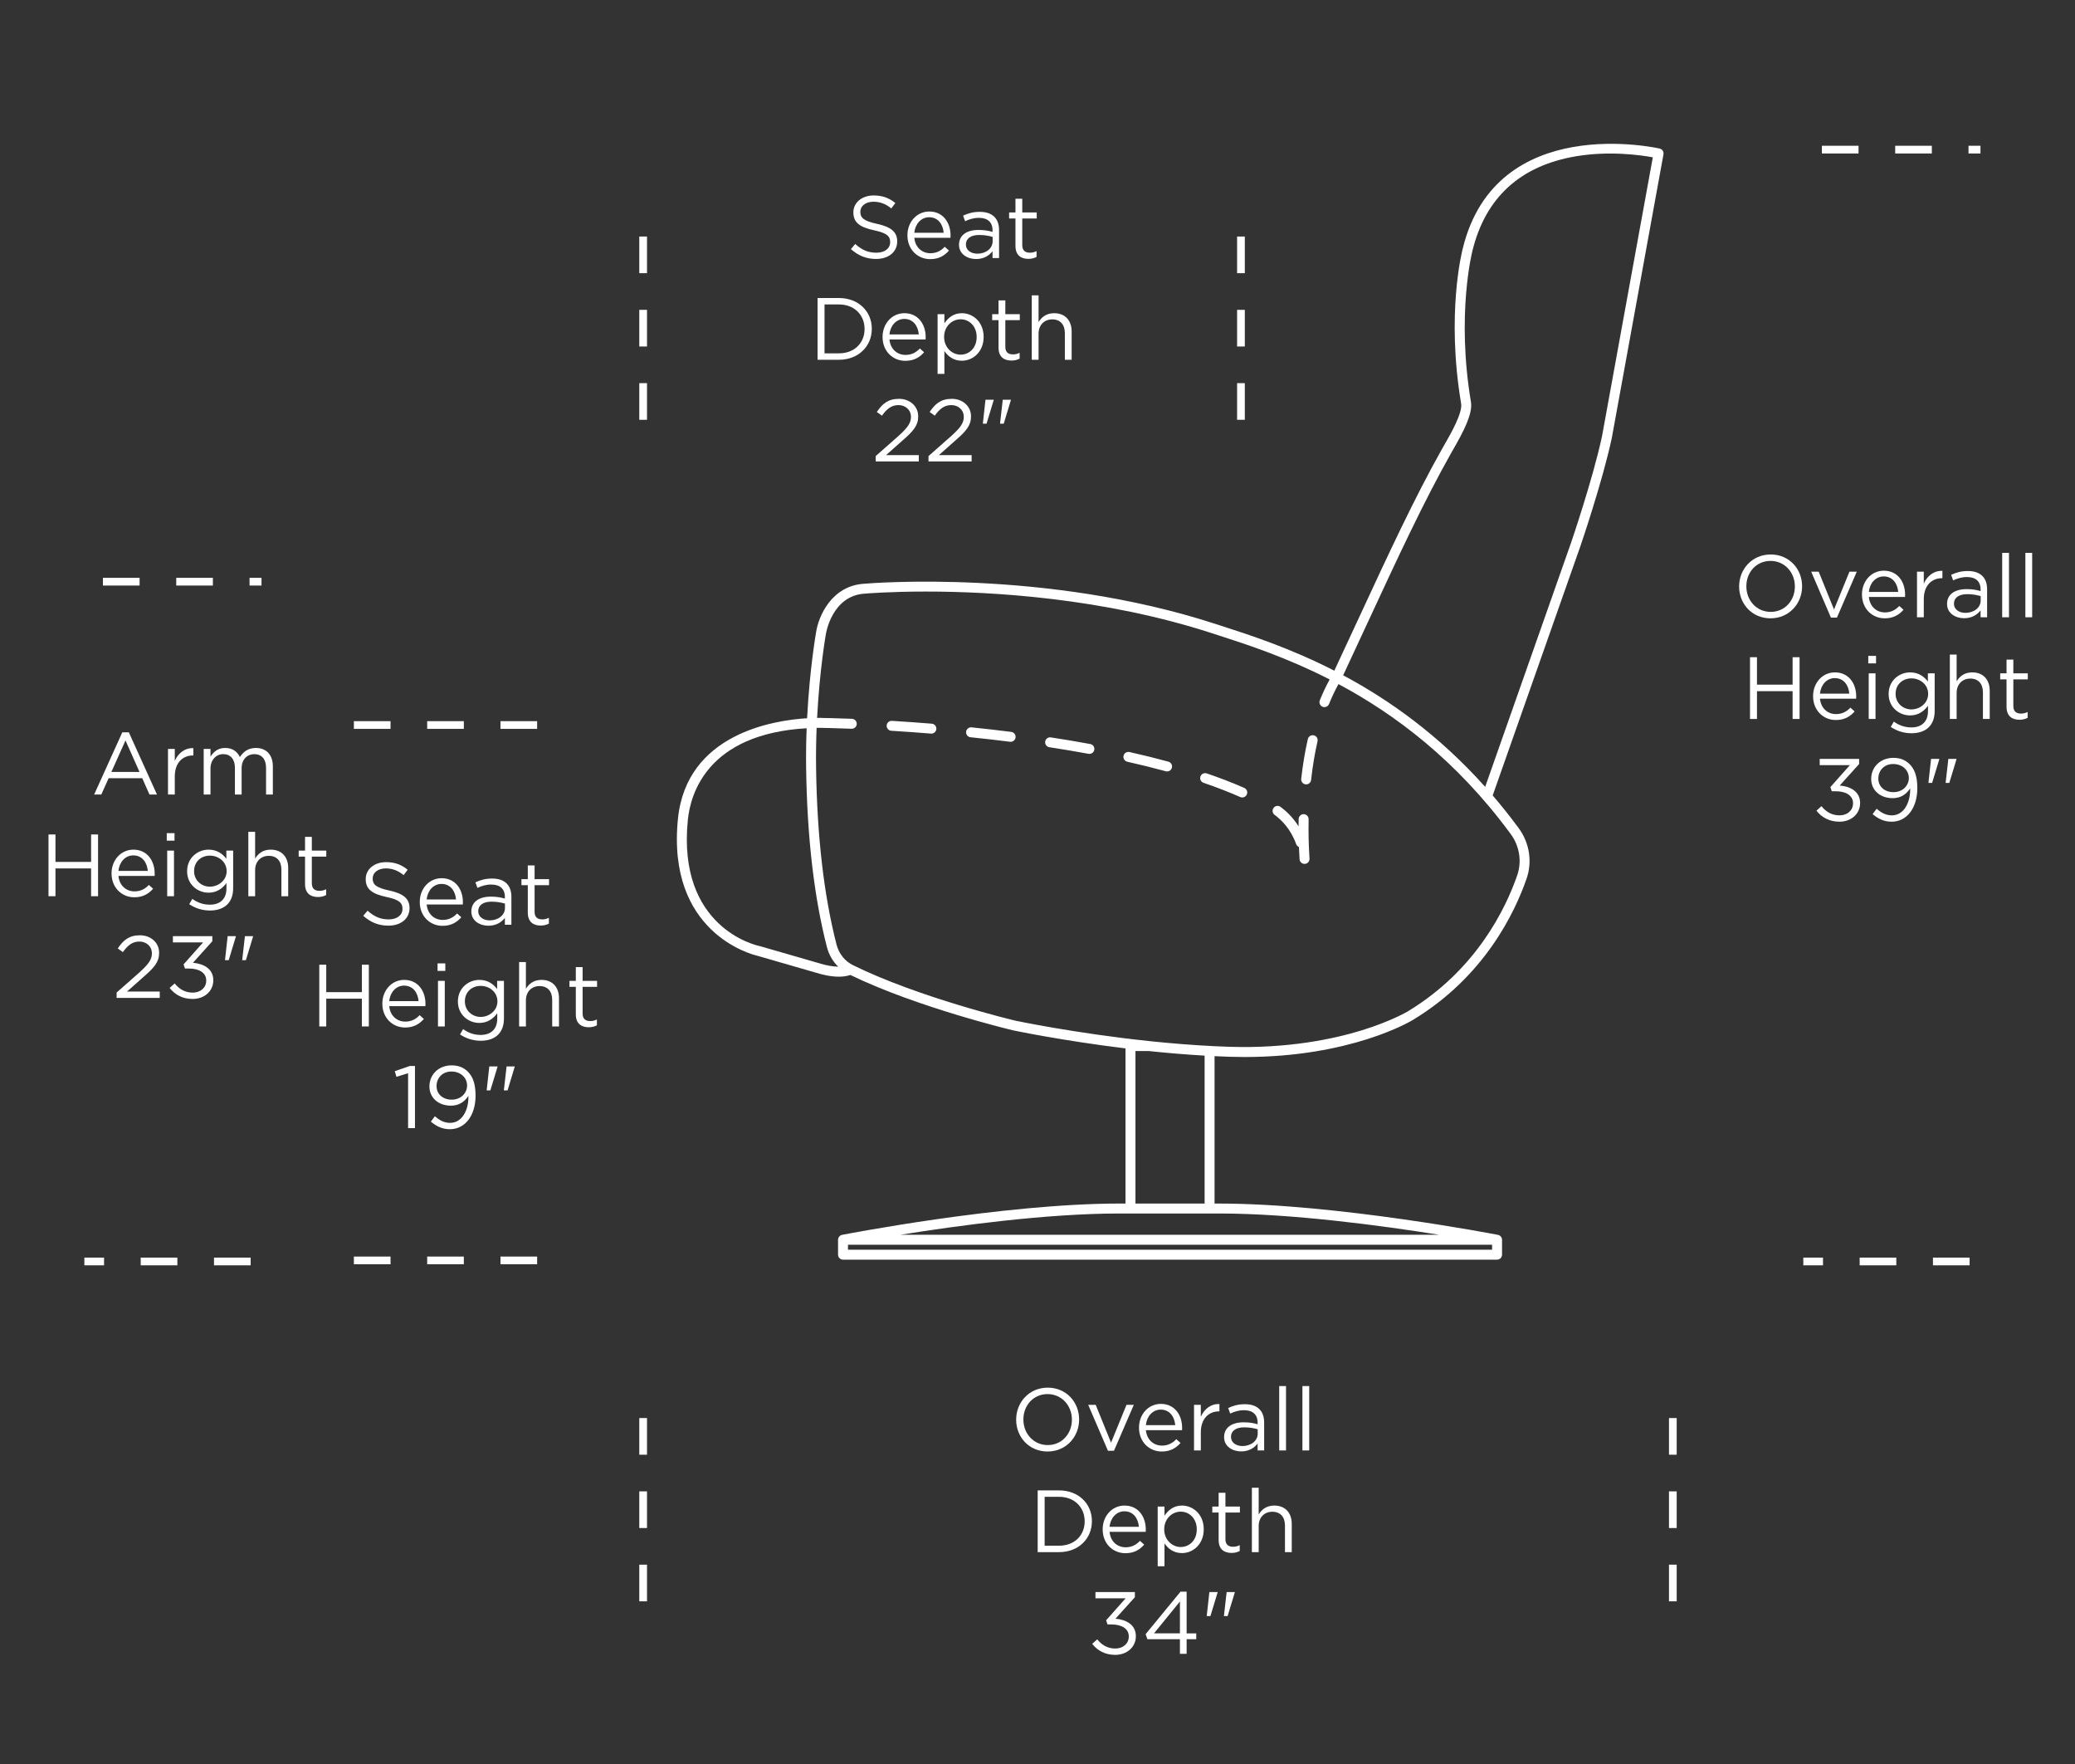 <?xml version="1.0" encoding="UTF-8"?>
<svg id="Blue_Background" data-name="Blue Background" xmlns="http://www.w3.org/2000/svg" viewBox="0 0 2000 1700">
  <rect x="0" y="0" width="2000" height="1700" fill="#333333" stroke="none"/>
  <defs>
    <style>
      .cls-1 {
        fill: #fff;
      }
    </style>
  </defs>
  <g>
    <rect class="cls-1" x="616.19" y="1507.9" width="7.43" height="35.33"/>
    <rect class="cls-1" x="616.19" y="1366.6" width="7.43" height="35.33"/>
    <rect class="cls-1" x="616.19" y="1437.26" width="7.43" height="35.33"/>
  </g>
  <g>
    <rect class="cls-1" x="1608.66" y="1366.6" width="7.43" height="35.33"/>
    <rect class="cls-1" x="1608.66" y="1437.26" width="7.43" height="35.33"/>
    <rect class="cls-1" x="1608.66" y="1507.9" width="7.43" height="35.33"/>
  </g>
  <g>
    <rect class="cls-1" x="135.62" y="1211.98" width="35.33" height="7.43"/>
    <rect class="cls-1" x="206.27" y="1211.98" width="35.33" height="7.43"/>
    <rect class="cls-1" x="81.32" y="1211.98" width="18.98" height="7.43"/>
  </g>
  <g>
    <rect class="cls-1" x="240.52" y="556.87" width="11.53" height="7.43"/>
    <rect class="cls-1" x="99.22" y="556.87" width="35.33" height="7.43"/>
    <rect class="cls-1" x="169.87" y="556.87" width="35.33" height="7.43"/>
  </g>
  <g>
    <rect class="cls-1" x="1756.04" y="140.48" width="35.33" height="7.43"/>
    <rect class="cls-1" x="1826.69" y="140.48" width="35.33" height="7.43"/>
    <rect class="cls-1" x="1897.35" y="140.48" width="11.54" height="7.43"/>
  </g>
  <g>
    <rect class="cls-1" x="1792.44" y="1211.98" width="35.33" height="7.43"/>
    <rect class="cls-1" x="1863.09" y="1211.98" width="35.33" height="7.43"/>
    <rect class="cls-1" x="1738.13" y="1211.98" width="18.98" height="7.43"/>
  </g>
  <g>
    <rect class="cls-1" x="616.19" y="227.94" width="7.43" height="35.33"/>
    <rect class="cls-1" x="616.19" y="369.24" width="7.43" height="35.33"/>
    <rect class="cls-1" x="616.19" y="298.6" width="7.43" height="35.33"/>
  </g>
  <g>
    <rect class="cls-1" x="1192.38" y="227.94" width="7.43" height="35.33"/>
    <rect class="cls-1" x="1192.38" y="298.6" width="7.43" height="35.33"/>
    <rect class="cls-1" x="1192.38" y="369.24" width="7.43" height="35.33"/>
  </g>
  <g>
    <rect class="cls-1" x="341.09" y="1210.97" width="35.33" height="7.43"/>
    <rect class="cls-1" x="411.74" y="1210.97" width="35.33" height="7.43"/>
    <rect class="cls-1" x="482.39" y="1210.97" width="35.33" height="7.43"/>
  </g>
  <g>
    <rect class="cls-1" x="341.09" y="695" width="35.33" height="7.43"/>
    <rect class="cls-1" x="482.39" y="695" width="35.33" height="7.43"/>
    <rect class="cls-1" x="411.74" y="695" width="35.33" height="7.43"/>
  </g>
  <g>
    <path class="cls-1" d="m1676.27,565.29v-.17c0-16.41,12.33-30.77,30.43-30.77s30.26,14.2,30.26,30.6v.17c0,16.41-12.33,30.77-30.43,30.77s-30.26-14.2-30.26-30.6Zm53.72,0v-.17c0-13.52-9.86-24.57-23.46-24.57s-23.29,10.88-23.29,24.4v.17c0,13.52,9.86,24.57,23.46,24.57s23.29-10.88,23.29-24.4Z"/>
    <path class="cls-1" d="m1745.71,550.92h7.23l14.79,36.47,14.88-36.47h7.06l-19.13,44.29h-5.78l-19.04-44.29Z"/>
    <path class="cls-1" d="m1794.67,573.02v-.17c0-12.67,8.92-22.87,21.08-22.87,13.01,0,20.49,10.37,20.49,23.21,0,.85,0,1.36-.08,2.12h-34.85c.94,9.52,7.65,14.88,15.47,14.88,6.04,0,10.29-2.46,13.86-6.21l4.08,3.66c-4.42,4.93-9.78,8.25-18.11,8.25-12.07,0-21.93-9.27-21.93-22.87Zm34.94-2.55c-.68-7.99-5.27-14.96-14.03-14.96-7.65,0-13.43,6.38-14.28,14.96h28.31Z"/>
    <path class="cls-1" d="m1847.71,550.92h6.55v11.48c3.23-7.31,9.61-12.58,17.94-12.24v7.06h-.51c-9.61,0-17.43,6.89-17.43,20.15v17.51h-6.55v-43.95Z"/>
    <path class="cls-1" d="m1876.69,582.12v-.17c0-9.27,7.65-14.2,18.79-14.2,5.61,0,9.61.76,13.52,1.87v-1.53c0-7.91-4.85-11.99-13.09-11.99-5.19,0-9.27,1.36-13.35,3.23l-1.96-5.36c4.85-2.21,9.61-3.66,15.98-3.66s10.97,1.62,14.2,4.85c2.98,2.98,4.5,7.23,4.5,12.84v26.86h-6.29v-6.63c-3.06,4-8.16,7.57-15.9,7.57-8.16,0-16.41-4.68-16.41-13.69Zm32.39-3.4v-4.25c-3.23-.94-7.57-1.87-12.92-1.87-8.25,0-12.84,3.57-12.84,9.1v.17c0,5.53,5.1,8.76,11.05,8.76,8.08,0,14.71-4.93,14.71-11.9Z"/>
    <path class="cls-1" d="m1929.82,532.82h6.55v62.05h-6.55v-62.05Z"/>
    <path class="cls-1" d="m1952.17,532.82h6.55v62.05h-6.55v-62.05Z"/>
    <path class="cls-1" d="m1686.76,633.37h6.71v26.44h34.34v-26.44h6.72v59.5h-6.72v-26.78h-34.34v26.78h-6.71v-59.5Z"/>
    <path class="cls-1" d="m1747.54,671.02v-.17c0-12.67,8.92-22.87,21.08-22.87,13.01,0,20.49,10.37,20.49,23.21,0,.85,0,1.36-.08,2.12h-34.85c.94,9.52,7.65,14.88,15.47,14.88,6.04,0,10.29-2.46,13.86-6.21l4.08,3.66c-4.42,4.93-9.78,8.25-18.11,8.25-12.07,0-21.93-9.27-21.93-22.87Zm34.94-2.55c-.68-7.99-5.27-14.96-14.03-14.96-7.65,0-13.43,6.38-14.28,14.96h28.31Z"/>
    <path class="cls-1" d="m1800.75,632.09h7.48v7.23h-7.48v-7.23Zm.42,16.83h6.55v43.95h-6.55v-43.95Z"/>
    <path class="cls-1" d="m1822.42,700.52l2.97-5.1c5.02,3.66,10.63,5.61,16.92,5.61,9.69,0,15.98-5.35,15.98-15.64v-5.19c-3.83,5.1-9.18,9.27-17.26,9.27-10.54,0-20.66-7.91-20.66-20.57v-.17c0-12.84,10.2-20.74,20.66-20.74,8.25,0,13.6,4.08,17.17,8.84v-7.91h6.55v36.3c0,6.8-2.04,11.99-5.61,15.56-3.91,3.91-9.78,5.87-16.75,5.87s-14.11-2.04-19.98-6.12Zm36.04-31.71v-.17c0-9.01-7.82-14.88-16.15-14.88s-15.22,5.78-15.22,14.79v.17c0,8.84,7.06,14.96,15.22,14.96s16.15-6.04,16.15-14.88Z"/>
    <path class="cls-1" d="m1879.37,630.82h6.55v25.76c2.89-4.76,7.48-8.59,15.05-8.59,10.63,0,16.83,7.14,16.83,17.6v27.29h-6.54v-25.67c0-8.16-4.42-13.26-12.16-13.26s-13.18,5.53-13.18,13.77v25.16h-6.55v-62.05Z"/>
    <path class="cls-1" d="m1934.02,681.23v-26.52h-6.12v-5.78h6.12v-13.26h6.55v13.26h13.94v5.78h-13.94v25.67c0,5.36,2.98,7.31,7.4,7.31,2.21,0,4.08-.42,6.38-1.53v5.61c-2.3,1.19-4.76,1.87-7.91,1.87-7.06,0-12.41-3.49-12.41-12.41Z"/>
    <path class="cls-1" d="m1750.77,781.27l4.85-4.34c4.59,5.61,10.12,8.84,17.43,8.84s13.01-4.59,13.01-11.56v-.17c0-7.4-6.89-11.48-16.66-11.48h-3.83l-1.36-4,18.79-21.17h-29.07v-6.04h38v4.93l-18.7,20.74c10.37.85,19.64,5.87,19.64,16.75v.17c0,10.63-8.84,17.94-19.89,17.94-9.95,0-17.34-4.34-22.19-10.63Z"/>
    <path class="cls-1" d="m1841.13,760.95v-1.19c-3.74,5.78-9.18,9.44-16.83,9.44-12.24,0-20.74-7.74-20.74-18.45v-.17c0-11.31,8.76-20.23,21.42-20.23,6.8,0,11.82,2.29,15.64,6.12,4.51,4.5,7.4,11.14,7.4,23.04v.17c0,18.87-10.03,32.22-24.74,32.22-7.74,0-13.35-3.15-18.36-7.31l3.91-5.19c4.85,4.25,9.35,6.38,14.62,6.38,11.48,0,17.68-11.99,17.68-24.82Zm-1.28-10.97v-.17c0-7.57-6.21-13.52-15.13-13.52s-14.28,6.55-14.28,13.94v.17c0,7.57,5.95,13.01,14.62,13.01,9.1,0,14.79-6.63,14.79-13.43Z"/>
    <path class="cls-1" d="m1861.27,731.37h7.91v.42l-6.89,22.7h-3.57l2.55-23.12Zm16.66,0h7.82v.42l-6.89,22.7h-3.57l2.64-23.12Z"/>
  </g>
  <g>
    <path class="cls-1" d="m820.15,240.05l4.17-4.93c6.21,5.61,12.16,8.42,20.4,8.42s13.26-4.25,13.26-10.12v-.17c0-5.53-2.97-8.67-15.47-11.31-13.69-2.97-19.98-7.4-19.98-17.17v-.17c0-9.35,8.25-16.24,19.55-16.24,8.67,0,14.88,2.46,20.91,7.31l-3.91,5.19c-5.53-4.51-11.05-6.46-17.17-6.46-7.74,0-12.67,4.25-12.67,9.61v.17c0,5.61,3.06,8.76,16.15,11.56,13.26,2.89,19.38,7.74,19.38,16.83v.17c0,10.2-8.5,16.83-20.32,16.83-9.44,0-17.17-3.14-24.31-9.52Z"/>
    <path class="cls-1" d="m874.63,226.87v-.17c0-12.67,8.92-22.87,21.08-22.87,13.01,0,20.49,10.37,20.49,23.21,0,.85,0,1.36-.08,2.12h-34.85c.94,9.52,7.65,14.88,15.47,14.88,6.04,0,10.29-2.46,13.86-6.21l4.08,3.66c-4.42,4.93-9.78,8.25-18.11,8.25-12.07,0-21.93-9.27-21.93-22.87Zm34.94-2.55c-.68-7.99-5.27-14.96-14.03-14.96-7.65,0-13.43,6.38-14.28,14.96h28.31Z"/>
    <path class="cls-1" d="m924.36,235.97v-.17c0-9.27,7.65-14.2,18.79-14.2,5.61,0,9.61.76,13.52,1.87v-1.53c0-7.91-4.85-11.99-13.09-11.99-5.19,0-9.27,1.36-13.35,3.23l-1.96-5.36c4.85-2.21,9.61-3.66,15.98-3.66s10.97,1.62,14.2,4.85c2.98,2.98,4.5,7.23,4.5,12.84v26.86h-6.29v-6.63c-3.06,4-8.16,7.57-15.9,7.57-8.16,0-16.41-4.68-16.41-13.69Zm32.39-3.4v-4.25c-3.23-.94-7.57-1.87-12.92-1.87-8.25,0-12.84,3.57-12.84,9.1v.17c0,5.53,5.1,8.76,11.05,8.76,8.08,0,14.71-4.93,14.71-11.9Z"/>
    <path class="cls-1" d="m978.76,237.07v-26.52h-6.12v-5.78h6.12v-13.26h6.55v13.26h13.94v5.78h-13.94v25.67c0,5.36,2.98,7.31,7.4,7.31,2.21,0,4.08-.42,6.38-1.53v5.61c-2.3,1.19-4.76,1.87-7.91,1.87-7.06,0-12.41-3.49-12.41-12.41Z"/>
    <path class="cls-1" d="m788.02,287.21h20.66c18.7,0,31.62,12.84,31.62,29.58v.17c0,16.75-12.92,29.75-31.62,29.75h-20.66v-59.5Zm6.71,6.21v47.09h13.94c15.05,0,24.65-10.2,24.65-23.38v-.17c0-13.18-9.61-23.55-24.65-23.55h-13.94Z"/>
    <path class="cls-1" d="m850.66,324.87v-.17c0-12.67,8.92-22.87,21.08-22.87,13.01,0,20.49,10.37,20.49,23.21,0,.85,0,1.36-.08,2.12h-34.85c.94,9.52,7.65,14.88,15.47,14.88,6.04,0,10.29-2.46,13.86-6.21l4.08,3.66c-4.42,4.93-9.78,8.25-18.11,8.25-12.07,0-21.93-9.27-21.93-22.87Zm34.94-2.55c-.68-7.99-5.27-14.96-14.03-14.96-7.65,0-13.43,6.38-14.28,14.96h28.31Z"/>
    <path class="cls-1" d="m903.7,302.77h6.55v8.84c3.57-5.27,8.75-9.78,16.83-9.78,10.54,0,21,8.33,21,22.78v.17c0,14.37-10.37,22.87-21,22.87-8.16,0-13.43-4.42-16.83-9.35v22.02h-6.55v-57.55Zm37.66,22.1v-.17c0-10.37-7.14-17-15.47-17s-15.9,6.89-15.9,16.92v.17c0,10.2,7.74,17,15.9,17s15.47-6.29,15.47-16.92Z"/>
    <path class="cls-1" d="m962.44,335.07v-26.52h-6.12v-5.78h6.12v-13.26h6.55v13.26h13.94v5.78h-13.94v25.67c0,5.36,2.98,7.31,7.4,7.31,2.21,0,4.08-.42,6.38-1.53v5.61c-2.3,1.19-4.76,1.87-7.91,1.87-7.06,0-12.41-3.49-12.41-12.41Z"/>
    <path class="cls-1" d="m994.48,284.66h6.55v25.76c2.89-4.76,7.48-8.59,15.05-8.59,10.63,0,16.83,7.14,16.83,17.6v27.29h-6.54v-25.67c0-8.16-4.42-13.26-12.16-13.26s-13.18,5.53-13.18,13.77v25.16h-6.55v-62.05Z"/>
    <path class="cls-1" d="m844.03,439.53l21.59-19.04c9.1-8.16,12.41-12.75,12.41-18.7,0-6.97-5.53-11.39-11.99-11.39-6.8,0-11.22,3.57-15.98,10.2l-4.93-3.57c5.36-7.99,10.97-12.67,21.42-12.67s18.45,7.14,18.45,16.83v.17c0,8.67-4.59,14.03-15.05,23.12l-15.9,14.11h31.54v6.12h-41.57v-5.19Z"/>
    <path class="cls-1" d="m894.95,439.53l21.59-19.04c9.1-8.16,12.41-12.75,12.41-18.7,0-6.97-5.53-11.39-11.99-11.39-6.8,0-11.22,3.57-15.98,10.2l-4.93-3.57c5.36-7.99,10.97-12.67,21.42-12.67s18.45,7.14,18.45,16.83v.17c0,8.67-4.59,14.03-15.05,23.12l-15.9,14.11h31.54v6.12h-41.57v-5.19Z"/>
    <path class="cls-1" d="m949.86,385.21h7.91v.42l-6.89,22.7h-3.57l2.55-23.12Zm16.66,0h7.82v.42l-6.89,22.7h-3.57l2.64-23.12Z"/>
  </g>
  <g>
    <path class="cls-1" d="m350.11,882.55l4.17-4.93c6.21,5.61,12.16,8.42,20.4,8.42s13.26-4.25,13.26-10.12v-.17c0-5.53-2.97-8.67-15.47-11.31-13.69-2.97-19.98-7.4-19.98-17.17v-.17c0-9.35,8.25-16.24,19.55-16.24,8.67,0,14.88,2.46,20.91,7.31l-3.91,5.19c-5.53-4.51-11.05-6.46-17.17-6.46-7.74,0-12.67,4.25-12.67,9.61v.17c0,5.61,3.06,8.76,16.15,11.56,13.26,2.89,19.38,7.74,19.38,16.83v.17c0,10.2-8.5,16.83-20.32,16.83-9.44,0-17.17-3.14-24.31-9.52Z"/>
    <path class="cls-1" d="m404.6,869.37v-.17c0-12.67,8.92-22.87,21.08-22.87,13.01,0,20.49,10.37,20.49,23.21,0,.85,0,1.36-.08,2.12h-34.85c.94,9.52,7.65,14.88,15.47,14.88,6.04,0,10.29-2.46,13.86-6.21l4.08,3.66c-4.42,4.93-9.78,8.25-18.11,8.25-12.07,0-21.93-9.27-21.93-22.87Zm34.94-2.55c-.68-7.99-5.27-14.96-14.03-14.96-7.65,0-13.43,6.38-14.28,14.96h28.31Z"/>
    <path class="cls-1" d="m454.32,878.47v-.17c0-9.27,7.65-14.2,18.79-14.2,5.61,0,9.61.76,13.52,1.87v-1.53c0-7.91-4.85-11.99-13.09-11.99-5.19,0-9.27,1.36-13.35,3.23l-1.96-5.36c4.85-2.21,9.61-3.66,15.98-3.66s10.97,1.62,14.2,4.85c2.98,2.98,4.5,7.23,4.5,12.84v26.86h-6.29v-6.63c-3.06,4-8.16,7.57-15.9,7.57-8.16,0-16.41-4.68-16.41-13.69Zm32.39-3.4v-4.25c-3.23-.94-7.57-1.87-12.92-1.87-8.25,0-12.84,3.57-12.84,9.1v.17c0,5.53,5.1,8.76,11.05,8.76,8.08,0,14.71-4.93,14.71-11.9Z"/>
    <path class="cls-1" d="m508.72,879.57v-26.52h-6.12v-5.78h6.12v-13.26h6.55v13.26h13.94v5.78h-13.94v25.67c0,5.36,2.98,7.31,7.4,7.31,2.21,0,4.08-.42,6.38-1.53v5.61c-2.3,1.19-4.76,1.87-7.91,1.87-7.06,0-12.41-3.49-12.41-12.41Z"/>
    <path class="cls-1" d="m307.74,929.71h6.71v26.44h34.34v-26.44h6.72v59.5h-6.72v-26.78h-34.34v26.78h-6.71v-59.5Z"/>
    <path class="cls-1" d="m368.52,967.37v-.17c0-12.67,8.92-22.87,21.08-22.87,13.01,0,20.49,10.37,20.49,23.21,0,.85,0,1.36-.08,2.12h-34.85c.94,9.52,7.65,14.88,15.47,14.88,6.04,0,10.29-2.46,13.86-6.21l4.08,3.66c-4.42,4.93-9.78,8.25-18.11,8.25-12.07,0-21.93-9.27-21.93-22.87Zm34.94-2.55c-.68-7.99-5.27-14.96-14.03-14.96-7.65,0-13.43,6.38-14.28,14.96h28.31Z"/>
    <path class="cls-1" d="m421.73,928.44h7.48v7.23h-7.48v-7.23Zm.42,16.83h6.55v43.95h-6.55v-43.95Z"/>
    <path class="cls-1" d="m443.4,996.87l2.97-5.1c5.02,3.66,10.63,5.61,16.92,5.61,9.69,0,15.98-5.35,15.98-15.64v-5.19c-3.83,5.1-9.18,9.27-17.26,9.27-10.54,0-20.66-7.91-20.66-20.57v-.17c0-12.84,10.2-20.74,20.66-20.74,8.25,0,13.6,4.08,17.17,8.84v-7.91h6.55v36.3c0,6.8-2.04,11.99-5.61,15.56-3.91,3.91-9.78,5.87-16.75,5.87s-14.11-2.04-19.98-6.12Zm36.04-31.71v-.17c0-9.01-7.82-14.88-16.15-14.88s-15.22,5.78-15.22,14.79v.17c0,8.84,7.06,14.96,15.22,14.96s16.15-6.04,16.15-14.88Z"/>
    <path class="cls-1" d="m500.35,927.16h6.55v25.76c2.89-4.76,7.48-8.59,15.05-8.59,10.63,0,16.83,7.14,16.83,17.6v27.29h-6.54v-25.67c0-8.16-4.42-13.26-12.16-13.26s-13.18,5.53-13.18,13.77v25.16h-6.55v-62.05Z"/>
    <path class="cls-1" d="m555,977.57v-26.52h-6.12v-5.78h6.12v-13.26h6.55v13.26h13.94v5.78h-13.94v25.67c0,5.36,2.98,7.31,7.4,7.31,2.21,0,4.08-.42,6.38-1.53v5.61c-2.3,1.19-4.76,1.87-7.91,1.87-7.06,0-12.41-3.49-12.41-12.41Z"/>
    <path class="cls-1" d="m393.34,1034.26l-11.22,3.49-1.62-5.44,14.54-5.02h4.93v59.93h-6.63v-52.96Z"/>
    <path class="cls-1" d="m451.48,1057.3v-1.19c-3.74,5.78-9.18,9.44-16.83,9.44-12.24,0-20.74-7.74-20.74-18.45v-.17c0-11.31,8.76-20.23,21.42-20.23,6.8,0,11.82,2.29,15.64,6.12,4.51,4.5,7.4,11.14,7.4,23.04v.17c0,18.87-10.03,32.22-24.74,32.22-7.74,0-13.35-3.15-18.36-7.31l3.91-5.19c4.85,4.25,9.35,6.38,14.62,6.38,11.48,0,17.68-11.99,17.68-24.82Zm-1.28-10.97v-.17c0-7.57-6.21-13.52-15.13-13.52s-14.28,6.55-14.28,13.94v.17c0,7.57,5.95,13.01,14.62,13.01,9.1,0,14.79-6.63,14.79-13.43Z"/>
    <path class="cls-1" d="m471.62,1027.71h7.91v.42l-6.89,22.7h-3.57l2.55-23.12Zm16.66,0h7.82v.42l-6.89,22.7h-3.57l2.64-23.12Z"/>
  </g>
  <g>
    <path class="cls-1" d="m117.89,705.77h6.29l27.12,59.93h-7.23l-6.97-15.73h-32.39l-7.06,15.73h-6.89l27.12-59.93Zm16.58,38.17l-13.52-30.35-13.6,30.35h27.12Z"/>
    <path class="cls-1" d="m161.92,721.75h6.55v11.48c3.23-7.31,9.61-12.58,17.94-12.24v7.06h-.51c-9.61,0-17.43,6.89-17.43,20.15v17.51h-6.55v-43.95Z"/>
    <path class="cls-1" d="m196.34,721.75h6.55v7.4c2.89-4.34,6.8-8.33,14.2-8.33s11.73,3.83,14.11,8.76c3.15-4.85,7.82-8.76,15.47-8.76,10.12,0,16.32,6.8,16.32,17.68v27.2h-6.55v-25.67c0-8.5-4.25-13.26-11.39-13.26-6.63,0-12.16,4.93-12.16,13.6v25.33h-6.46v-25.84c0-8.25-4.34-13.09-11.31-13.09s-12.24,5.78-12.24,13.86v25.08h-6.55v-43.95Z"/>
    <path class="cls-1" d="m46.75,804.2h6.71v26.44h34.34v-26.44h6.72v59.5h-6.72v-26.78h-34.34v26.78h-6.71v-59.5Z"/>
    <path class="cls-1" d="m107.52,841.86v-.17c0-12.67,8.92-22.87,21.08-22.87,13.01,0,20.49,10.37,20.49,23.21,0,.85,0,1.36-.08,2.12h-34.85c.94,9.52,7.65,14.88,15.47,14.88,6.04,0,10.29-2.46,13.86-6.21l4.08,3.66c-4.42,4.93-9.78,8.25-18.11,8.25-12.07,0-21.93-9.27-21.93-22.87Zm34.94-2.55c-.68-7.99-5.27-14.96-14.03-14.96-7.65,0-13.43,6.38-14.28,14.96h28.31Z"/>
    <path class="cls-1" d="m160.73,802.92h7.48v7.23h-7.48v-7.23Zm.42,16.83h6.55v43.95h-6.55v-43.95Z"/>
    <path class="cls-1" d="m182.4,871.35l2.97-5.1c5.02,3.66,10.63,5.61,16.92,5.61,9.69,0,15.98-5.35,15.98-15.64v-5.19c-3.83,5.1-9.18,9.27-17.26,9.27-10.54,0-20.66-7.91-20.66-20.57v-.17c0-12.84,10.2-20.74,20.66-20.74,8.25,0,13.6,4.08,17.17,8.84v-7.91h6.55v36.3c0,6.8-2.04,11.99-5.61,15.56-3.91,3.91-9.78,5.87-16.75,5.87s-14.11-2.04-19.98-6.12Zm36.04-31.71v-.17c0-9.01-7.82-14.88-16.15-14.88s-15.22,5.78-15.22,14.79v.17c0,8.84,7.06,14.96,15.22,14.96s16.15-6.04,16.15-14.88Z"/>
    <path class="cls-1" d="m239.35,801.65h6.55v25.76c2.89-4.76,7.48-8.59,15.05-8.59,10.63,0,16.83,7.14,16.83,17.6v27.29h-6.54v-25.67c0-8.16-4.42-13.26-12.16-13.26s-13.18,5.53-13.18,13.77v25.16h-6.55v-62.05Z"/>
    <path class="cls-1" d="m294.01,852.06v-26.52h-6.12v-5.78h6.12v-13.26h6.55v13.26h13.94v5.78h-13.94v25.67c0,5.36,2.98,7.31,7.4,7.31,2.21,0,4.08-.42,6.38-1.53v5.61c-2.3,1.19-4.76,1.87-7.91,1.87-7.06,0-12.41-3.49-12.41-12.41Z"/>
    <path class="cls-1" d="m112.41,956.52l21.59-19.04c9.1-8.16,12.41-12.75,12.41-18.7,0-6.97-5.53-11.39-11.99-11.39-6.8,0-11.22,3.57-15.98,10.2l-4.93-3.57c5.36-7.99,10.97-12.67,21.42-12.67s18.45,7.14,18.45,16.83v.17c0,8.67-4.59,14.03-15.05,23.12l-15.9,14.11h31.54v6.12h-41.57v-5.19Z"/>
    <path class="cls-1" d="m163.49,952.1l4.85-4.34c4.59,5.61,10.12,8.84,17.43,8.84s13.01-4.59,13.01-11.56v-.17c0-7.4-6.89-11.48-16.66-11.48h-3.83l-1.36-4,18.79-21.17h-29.07v-6.04h38v4.93l-18.7,20.74c10.37.85,19.64,5.87,19.64,16.75v.17c0,10.63-8.84,17.94-19.89,17.94-9.95,0-17.34-4.34-22.19-10.63Z"/>
    <path class="cls-1" d="m219.42,902.2h7.91v.42l-6.89,22.7h-3.57l2.55-23.12Zm16.66,0h7.82v.42l-6.89,22.7h-3.57l2.64-23.12Z"/>
  </g>
  <g>
    <path class="cls-1" d="m979.43,1368.24v-.17c0-16.41,12.33-30.77,30.43-30.77s30.26,14.2,30.26,30.6v.17c0,16.41-12.33,30.77-30.43,30.77s-30.26-14.2-30.26-30.6Zm53.72,0v-.17c0-13.52-9.86-24.57-23.46-24.57s-23.29,10.88-23.29,24.4v.17c0,13.52,9.86,24.57,23.46,24.57s23.29-10.88,23.29-24.4Z"/>
    <path class="cls-1" d="m1048.87,1353.87h7.23l14.79,36.47,14.88-36.47h7.06l-19.13,44.29h-5.78l-19.04-44.29Z"/>
    <path class="cls-1" d="m1097.83,1375.98v-.17c0-12.67,8.92-22.87,21.08-22.87,13.01,0,20.49,10.37,20.49,23.21,0,.85,0,1.36-.08,2.12h-34.85c.94,9.52,7.65,14.88,15.47,14.88,6.04,0,10.29-2.46,13.86-6.21l4.08,3.66c-4.42,4.93-9.78,8.25-18.11,8.25-12.07,0-21.93-9.27-21.93-22.87Zm34.94-2.55c-.68-7.99-5.27-14.96-14.03-14.96-7.65,0-13.43,6.38-14.28,14.96h28.31Z"/>
    <path class="cls-1" d="m1150.87,1353.87h6.55v11.48c3.23-7.31,9.61-12.58,17.94-12.24v7.06h-.51c-9.61,0-17.43,6.89-17.43,20.15v17.51h-6.55v-43.95Z"/>
    <path class="cls-1" d="m1179.86,1385.07v-.17c0-9.27,7.65-14.2,18.79-14.2,5.61,0,9.61.76,13.52,1.87v-1.53c0-7.91-4.85-11.99-13.09-11.99-5.19,0-9.27,1.36-13.35,3.23l-1.96-5.36c4.85-2.21,9.61-3.66,15.98-3.66s10.97,1.62,14.2,4.85c2.98,2.98,4.5,7.23,4.5,12.84v26.86h-6.29v-6.63c-3.06,4-8.16,7.57-15.9,7.57-8.16,0-16.41-4.68-16.41-13.69Zm32.39-3.4v-4.25c-3.23-.94-7.57-1.87-12.92-1.87-8.25,0-12.84,3.57-12.84,9.1v.17c0,5.53,5.1,8.76,11.05,8.76,8.08,0,14.71-4.93,14.71-11.9Z"/>
    <path class="cls-1" d="m1232.98,1335.77h6.55v62.05h-6.55v-62.05Z"/>
    <path class="cls-1" d="m1255.34,1335.77h6.55v62.05h-6.55v-62.05Z"/>
    <path class="cls-1" d="m1000.17,1436.32h20.66c18.7,0,31.62,12.84,31.62,29.58v.17c0,16.75-12.92,29.75-31.62,29.75h-20.66v-59.5Zm6.71,6.21v47.09h13.94c15.05,0,24.65-10.2,24.65-23.38v-.17c0-13.18-9.61-23.55-24.65-23.55h-13.94Z"/>
    <path class="cls-1" d="m1062.81,1473.98v-.17c0-12.67,8.92-22.87,21.08-22.87,13.01,0,20.49,10.37,20.49,23.21,0,.85,0,1.36-.08,2.12h-34.85c.94,9.52,7.65,14.88,15.47,14.88,6.04,0,10.29-2.46,13.86-6.21l4.08,3.66c-4.42,4.93-9.78,8.25-18.11,8.25-12.07,0-21.93-9.27-21.93-22.87Zm34.94-2.55c-.68-7.99-5.27-14.96-14.03-14.96-7.65,0-13.43,6.38-14.28,14.96h28.31Z"/>
    <path class="cls-1" d="m1115.85,1451.87h6.55v8.84c3.57-5.27,8.75-9.78,16.83-9.78,10.54,0,21,8.33,21,22.78v.17c0,14.37-10.37,22.87-21,22.87-8.16,0-13.43-4.42-16.83-9.35v22.02h-6.55v-57.55Zm37.66,22.1v-.17c0-10.37-7.14-17-15.47-17s-15.9,6.89-15.9,16.92v.17c0,10.2,7.74,17,15.9,17s15.47-6.29,15.47-16.92Z"/>
    <path class="cls-1" d="m1174.59,1484.18v-26.52h-6.12v-5.78h6.12v-13.26h6.55v13.26h13.94v5.78h-13.94v25.67c0,5.36,2.98,7.31,7.4,7.31,2.21,0,4.08-.42,6.38-1.53v5.61c-2.3,1.19-4.76,1.87-7.91,1.87-7.06,0-12.41-3.49-12.41-12.41Z"/>
    <path class="cls-1" d="m1206.63,1433.77h6.55v25.76c2.89-4.76,7.48-8.59,15.05-8.59,10.63,0,16.83,7.14,16.83,17.6v27.29h-6.54v-25.67c0-8.16-4.42-13.26-12.16-13.26s-13.18,5.53-13.18,13.77v25.16h-6.55v-62.05Z"/>
    <path class="cls-1" d="m1052.7,1584.22l4.85-4.34c4.59,5.61,10.12,8.84,17.43,8.84s13.01-4.59,13.01-11.56v-.17c0-7.4-6.89-11.48-16.66-11.48h-3.83l-1.36-4,18.79-21.17h-29.07v-6.04h38v4.93l-18.7,20.74c10.37.85,19.64,5.87,19.64,16.75v.17c0,10.63-8.84,17.94-19.89,17.94-9.95,0-17.34-4.34-22.19-10.63Z"/>
    <path class="cls-1" d="m1137.28,1579.71h-31.37l-1.7-4.84,33.66-40.97h5.87v40.21h9.27v5.61h-9.27v14.11h-6.46v-14.11Zm0-5.61v-30.69l-24.99,30.69h24.99Z"/>
    <path class="cls-1" d="m1165.66,1534.32h7.91v.42l-6.89,22.7h-3.57l2.55-23.12Zm16.66,0h7.82v.42l-6.89,22.7h-3.57l2.64-23.12Z"/>
  </g>
  <g>
    <path class="cls-1" d="m1599.74,143.19c-1.58-.37-157.74-35.85-189.88,96.43-.66,2.52-16.06,62.78-1.53,149.39,1.51,8.97-10.37,29.64-16.09,39.57-.83,1.44-1.58,2.75-2.23,3.9-26.67,47.35-51.71,101.38-80.71,163.95-7.42,16.01-15.13,32.64-23.21,49.91-42.65-21.8-81.24-34.29-109.43-43.39l-5.76-1.86c-163.13-52.93-332.09-39.02-337.34-38.57-32.07,1.57-44.79,31.58-47.01,47.07-.08.45-6.17,34.85-8.62,82.6-32.13,1.91-116.19,14.84-124.48,96.85-11.11,109.89,71.27,130.83,76.43,132.02l56.22,16.23c6.45,2.05,14.58,3.96,22.42,3.96,3.87,0,7.65-.5,11.15-1.65,64.39,31.29,155.57,53.08,156.6,53.32.69.15,47.12,9.94,108.55,17.44v149.53h-6.1c-112.15,0-265.58,29.87-267.11,30.17,0,0,0,0,0,0-.51.1-.98.3-1.42.55-.06.03-.12.06-.18.1-.4.25-.75.56-1.06.92-.06.07-.11.13-.16.2-.29.37-.53.78-.7,1.22-.03.07-.04.14-.06.2-.16.48-.27.98-.27,1.51v14.4c0,2.65,2.15,4.79,4.79,4.79h630.41c2.65,0,4.79-2.15,4.79-4.79v-14.4c0-.53-.11-1.03-.27-1.51-.02-.07-.04-.14-.06-.2-.17-.45-.41-.85-.7-1.22-.05-.07-.11-.13-.17-.2-.31-.35-.66-.67-1.06-.92-.06-.04-.13-.07-.19-.1-.44-.25-.9-.44-1.41-.54,0,0-.01,0-.02,0-1.55-.3-156.27-30.17-268.43-30.17h-4.79v-142.06c4.83.23,9.67.43,14.51.59,4.91.15,9.72.23,14.45.23,102.1,0,159.61-34.15,162.1-35.67,68.74-41.46,98.24-103.15,109.7-136.23,5.65-16.31,2.81-34.48-7.58-48.62-8.21-11.18-16.6-21.64-25.09-31.55l84.65-240.57c.21-.61,21.17-61.89,30.14-103.82l49.82-273.49c.46-2.51-1.13-4.93-3.61-5.52Zm-867.32,768.62c-.12-.03-.25-.07-.37-.09-3.25-.67-79.57-17.69-69.06-121.72,2.52-24.93,18.83-82.68,114.5-88.17-.47,12.16-.69,25.04-.5,38.34.94,66.55,7.67,124.59,20.02,172.5,1.91,7.35,5.71,13.86,10.88,18.94-5.41-.08-11.83-1.23-19.01-3.51l-56.47-16.31Zm84.91,292.56v-4.81h620.83v4.81h-620.83Zm569.78-14.4h-519.14c54.8-8.79,140.92-20.5,210.76-20.5h10.86s.02,0,.03,0h76.24s.02,0,.03,0h9.55c69.84,0,156.48,11.71,211.66,20.5Zm-226.04-30.08h-66.65v-146.96h12.99c17.27,1.81,35.35,3.35,53.66,4.4v142.56Zm301.29-316.28c-11.04,31.86-39.45,91.25-105.61,131.17-.15.09-15.84,9.47-44.67,18.31-26.6,8.16-70.18,17.48-126.62,15.75-4.94-.15-9.88-.36-14.81-.6-21.41-1.03-42.64-2.78-62.77-4.89-71.47-7.53-128.82-19.62-129.51-19.77-.92-.22-92.81-22.16-156.29-53.45-7.75-3.82-13.51-11.05-15.79-19.84-12.15-47.17-18.79-104.45-19.71-170.25-.19-13.41.04-26.38.52-38.6,3.58-.04,5.7.06,6.01.07.1,0,10.4.12,27.68.81.07,0,.13,0,.19,0,2.56,0,4.68-2.02,4.79-4.6.1-2.65-1.96-4.87-4.6-4.98-17.11-.68-27.46-.81-27.75-.81h0s-2.13-.12-5.87-.09c2.44-46.65,8.37-80.17,8.47-80.74.06-.37,5.75-37.51,38.09-39.03.07,0,.14,0,.21-.01.61-.06,22.62-1.96,58.1-1.96,63.71,0,170.85,6.13,275.52,40.09l5.78,1.87c27.79,8.97,65.84,21.28,107.87,42.77-3.44,6.28-6.63,13-9.48,20.07-.99,2.46.2,5.25,2.65,6.24.59.24,1.2.35,1.79.35,1.9,0,3.69-1.13,4.45-3,2.74-6.79,5.79-13.22,9.09-19.21,53.87,28.81,113.45,72.97,166.02,144.52,8.53,11.6,10.86,26.48,6.25,39.8Zm81.77-423.27c-8.82,41.21-29.6,101.95-29.8,102.53l-82.84,235.44c-44.96-50.24-92.82-83.97-136.89-107.52,8.15-17.42,15.93-34.19,23.41-50.32,28.91-62.38,53.88-116.25,80.36-163.28.63-1.13,1.37-2.42,2.18-3.83,9.77-16.99,19.15-34.54,17.23-45.94-14.17-84.44,1.19-144.77,1.37-145.45,12.51-51.48,46.06-82.21,99.72-91.33,32.53-5.52,63.06-1.08,74.2.98l-48.94,268.72Z"/>
    <path class="cls-1" d="m898.1,697.43c-12.66-1.03-25.59-1.95-38.42-2.73-2.6-.16-4.91,1.85-5.07,4.49s1.85,4.92,4.49,5.07c12.77.78,25.63,1.69,38.22,2.72.13,0,.27.02.4.02,2.47,0,4.57-1.9,4.77-4.4.22-2.64-1.75-4.95-4.39-5.17Z"/>
    <path class="cls-1" d="m1126.16,734.03c-11.86-3.25-24.47-6.37-37.48-9.29-2.59-.56-5.15,1.05-5.73,3.63-.58,2.58,1.05,5.15,3.63,5.73,12.87,2.88,25.33,5.97,37.05,9.17.42.12.85.17,1.27.17,2.11,0,4.04-1.4,4.62-3.53.7-2.56-.8-5.19-3.35-5.89Z"/>
    <path class="cls-1" d="m974.7,705.33c-12.48-1.57-25.35-3.04-38.26-4.37-2.58-.27-4.99,1.64-5.26,4.28-.27,2.63,1.64,4.99,4.28,5.26,12.84,1.32,25.64,2.78,38.04,4.34.2.02.41.04.61.04,2.38,0,4.44-1.77,4.75-4.19.33-2.62-1.53-5.02-4.16-5.36Z"/>
    <path class="cls-1" d="m1266.31,708.65c-2.58-.6-5.15,1.03-5.74,3.6-2.75,12.01-4.9,24.91-6.39,38.36-.29,2.63,1.61,5,4.24,5.29.18.02.36.03.53.03,2.41,0,4.49-1.81,4.76-4.27,1.45-13.08,3.54-25.62,6.2-37.28.59-2.58-1.02-5.15-3.6-5.74Z"/>
    <path class="cls-1" d="m1261.3,789.5c.05-2.65-2.06-4.83-4.7-4.88h-.09c-2.6,0-4.74,2.09-4.79,4.7-.05,2.42-.07,4.78-.08,7.08-5.55-8.88-12.13-14.94-17.41-18.82-2.13-1.56-5.13-1.11-6.7,1.03-1.57,2.13-1.11,5.13,1.03,6.7,6.59,4.84,15.54,13.66,20.75,28.17.47,1.32,1.47,2.31,2.68,2.81.18,4.69.41,8.68.61,11.78.17,2.53,2.28,4.47,4.78,4.47.11,0,.22,0,.33,0,2.64-.18,4.64-2.46,4.46-5.11-.43-6.39-.94-16.61-.94-28.99,0-2.87.03-5.85.09-8.93Z"/>
    <path class="cls-1" d="m1199.31,759.35c-11.08-4.89-23.25-9.6-36.17-14.01-2.5-.85-5.23.48-6.09,2.99-.86,2.5.48,5.23,2.99,6.09,12.66,4.32,24.57,8.93,35.39,13.71.63.28,1.29.41,1.93.41,1.84,0,3.6-1.07,4.39-2.86,1.07-2.42-.03-5.25-2.45-6.32Z"/>
    <path class="cls-1" d="m1050.88,717.04c-12.19-2.26-24.97-4.41-38.01-6.4-2.6-.4-5.06,1.4-5.46,4.01-.4,2.62,1.39,5.06,4.01,5.46,12.94,1.98,25.63,4.12,37.72,6.35.29.06.59.08.88.08,2.27,0,4.28-1.61,4.71-3.92.48-2.6-1.24-5.1-3.84-5.58Z"/>
  </g>
</svg>